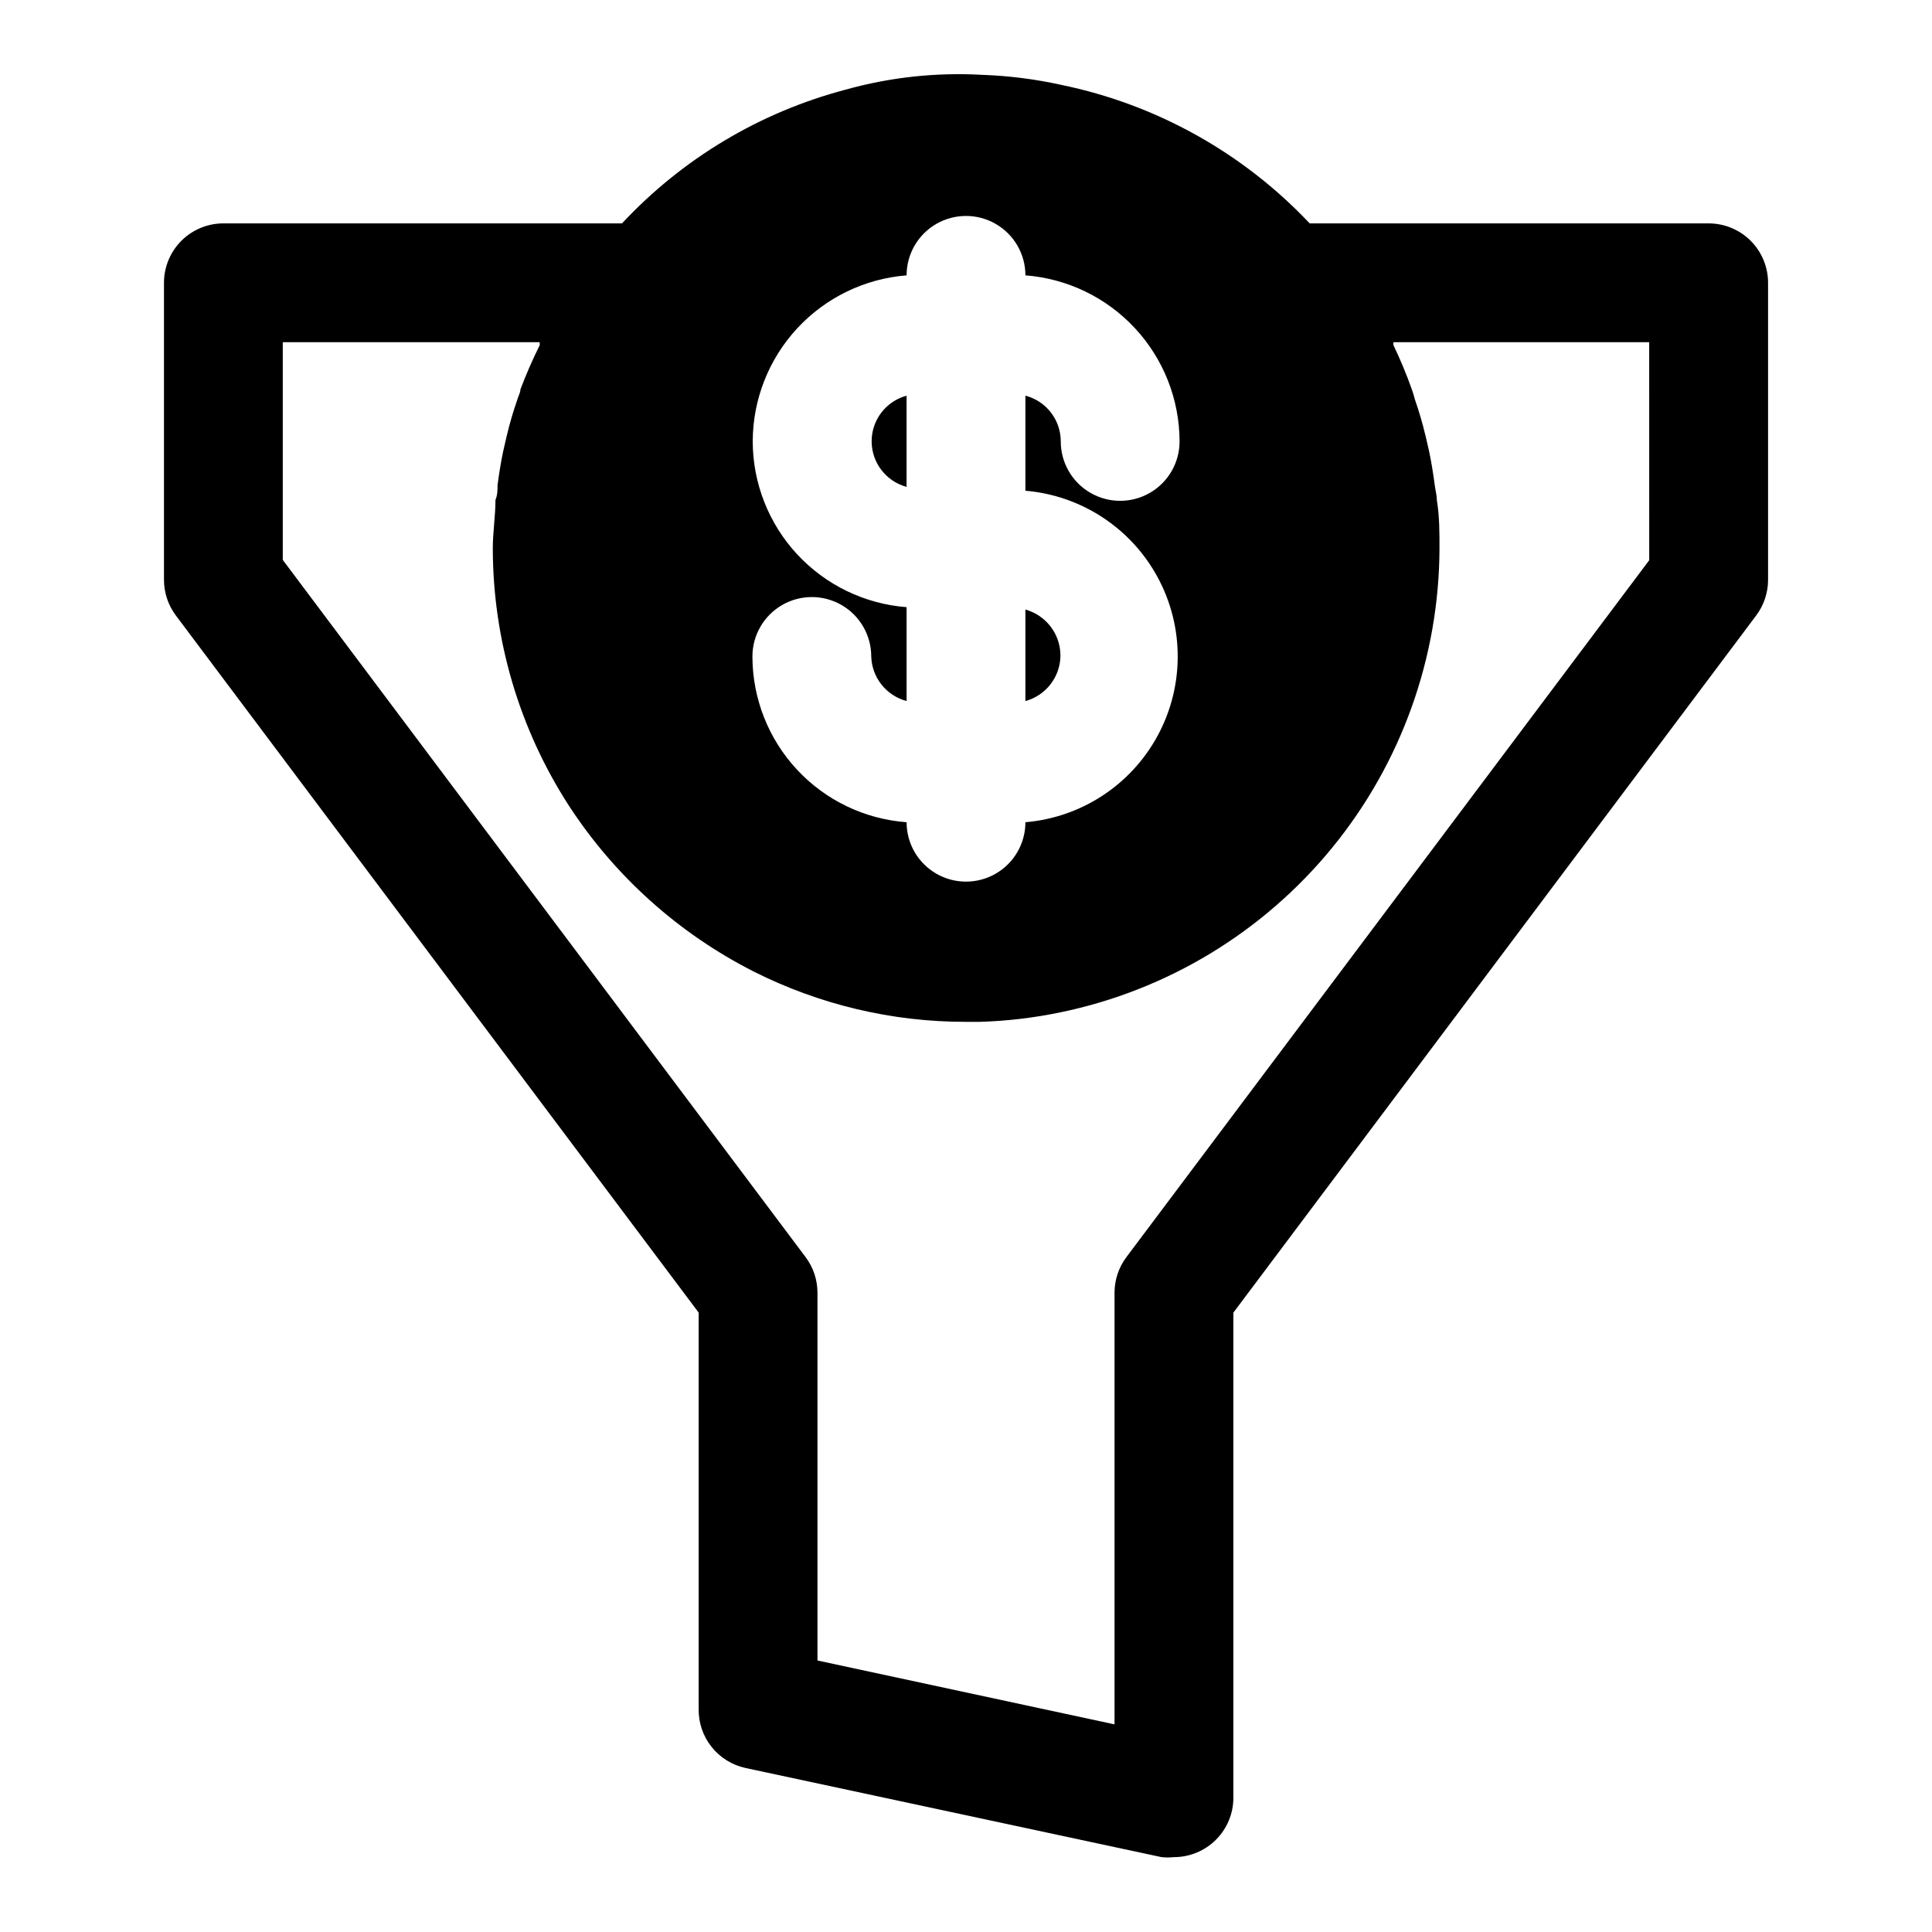 <?xml version="1.0" encoding="UTF-8"?>
<!-- Uploaded to: SVG Repo, www.svgrepo.com, Generator: SVG Repo Mixer Tools -->
<svg fill="#000000" width="800px" height="800px" version="1.1" viewBox="144 144 512 512" xmlns="http://www.w3.org/2000/svg">
 <g>
  <path d="m596.8 203.2h-105.72c-17.629-18.684-40.578-31.492-65.73-36.684-6.91-1.535-13.945-2.43-21.02-2.68-12.23-0.695-24.492 0.633-36.289 3.938-22.68 5.984-43.203 18.266-59.199 35.426h-105.64c-4.176 0-8.18 1.656-11.133 4.609s-4.613 6.957-4.613 11.133v78.723c0 3.406 1.105 6.719 3.148 9.445l138.55 184.75v104.94c-0.078 3.66 1.117 7.234 3.387 10.109 2.269 2.871 5.473 4.863 9.055 5.633l110.21 23.617c1.098 0.113 2.207 0.113 3.305 0 4.176 0 8.18-1.66 11.133-4.613s4.613-6.957 4.613-11.133v-128.55l138.55-184.75c2.043-2.727 3.148-6.039 3.148-9.445v-78.723c0-4.176-1.66-8.18-4.609-11.133-2.953-2.953-6.957-4.609-11.133-4.609zm-253.32 57.781c0.027-11.117 4.234-21.816 11.793-29.973 7.555-8.152 17.902-13.164 28.984-14.035 0-5.625 3-10.82 7.871-13.633s10.875-2.812 15.746 0 7.871 8.008 7.871 13.633c11.098 0.852 21.465 5.856 29.035 14.012 7.574 8.156 11.793 18.863 11.82 29.996 0 5.621-3 10.82-7.871 13.633-4.871 2.812-10.871 2.812-15.746 0-4.871-2.812-7.871-8.012-7.871-13.633 0.004-5.707-3.848-10.691-9.367-12.125v25.191c14.812 1.254 27.996 9.891 35.062 22.969 7.066 13.078 7.066 28.836 0 41.914-7.066 13.078-20.25 21.715-35.062 22.969 0 5.625-3 10.82-7.871 13.633s-10.875 2.812-15.746 0-7.871-8.008-7.871-13.633c-11.098-0.816-21.473-5.797-29.051-13.941-7.578-8.148-11.793-18.859-11.805-29.984 0-5.625 3-10.824 7.871-13.637 4.871-2.812 10.875-2.812 15.746 0s7.871 8.012 7.871 13.637c0.164 5.574 3.977 10.379 9.367 11.809v-24.875c-11.074-0.852-21.422-5.848-28.98-13.988-7.559-8.141-11.77-18.832-11.797-29.938zm237.58 31.488-138.55 184.68c-2.043 2.727-3.148 6.039-3.148 9.445v114.38l-78.723-16.926v-97.457c0-3.406-1.102-6.719-3.148-9.445l-138.55-184.76v-57.699h68.094c-0.031 0.262-0.031 0.523 0 0.785-1.902 3.82-3.609 7.738-5.117 11.73 0 0.867-0.551 1.73-0.789 2.598h0.004c-1.113 3.176-2.059 6.406-2.836 9.684l-0.945 4.094c-0.629 2.992-1.102 5.984-1.496 8.973 0 1.34 0 2.598-0.551 3.938 0 4.25-0.707 8.5-0.707 12.832v-0.004c0.031 24.188 7.027 47.855 20.152 68.172 12.16 18.676 29.02 33.824 48.887 43.926 17.473 8.828 36.785 13.414 56.363 13.383h3.699c7.172-0.215 14.309-1.059 21.332-2.519 28.312-5.852 53.75-21.27 72.039-43.66 18.289-22.387 28.32-50.387 28.41-79.301 0-4.328 0-8.582-0.707-12.832 0-1.34-0.395-2.598-0.551-3.938-0.395-2.992-0.867-5.984-1.496-8.973l-0.945-4.094-0.004 0.004c-0.777-3.277-1.723-6.508-2.832-9.684-0.215-0.879-0.48-1.746-0.789-2.598-1.414-3.996-3.043-7.91-4.879-11.73-0.031-0.262-0.031-0.523 0-0.785h67.777z"/>
  <path d="m425.03 317.66c-0.039-5.66-3.832-10.609-9.289-12.121v24.246c5.473-1.488 9.277-6.453 9.289-12.125z"/>
  <path d="m384.25 248.86c-5.461 1.477-9.254 6.43-9.254 12.082 0 5.656 3.793 10.609 9.254 12.086z"/>
 </g>
</svg>